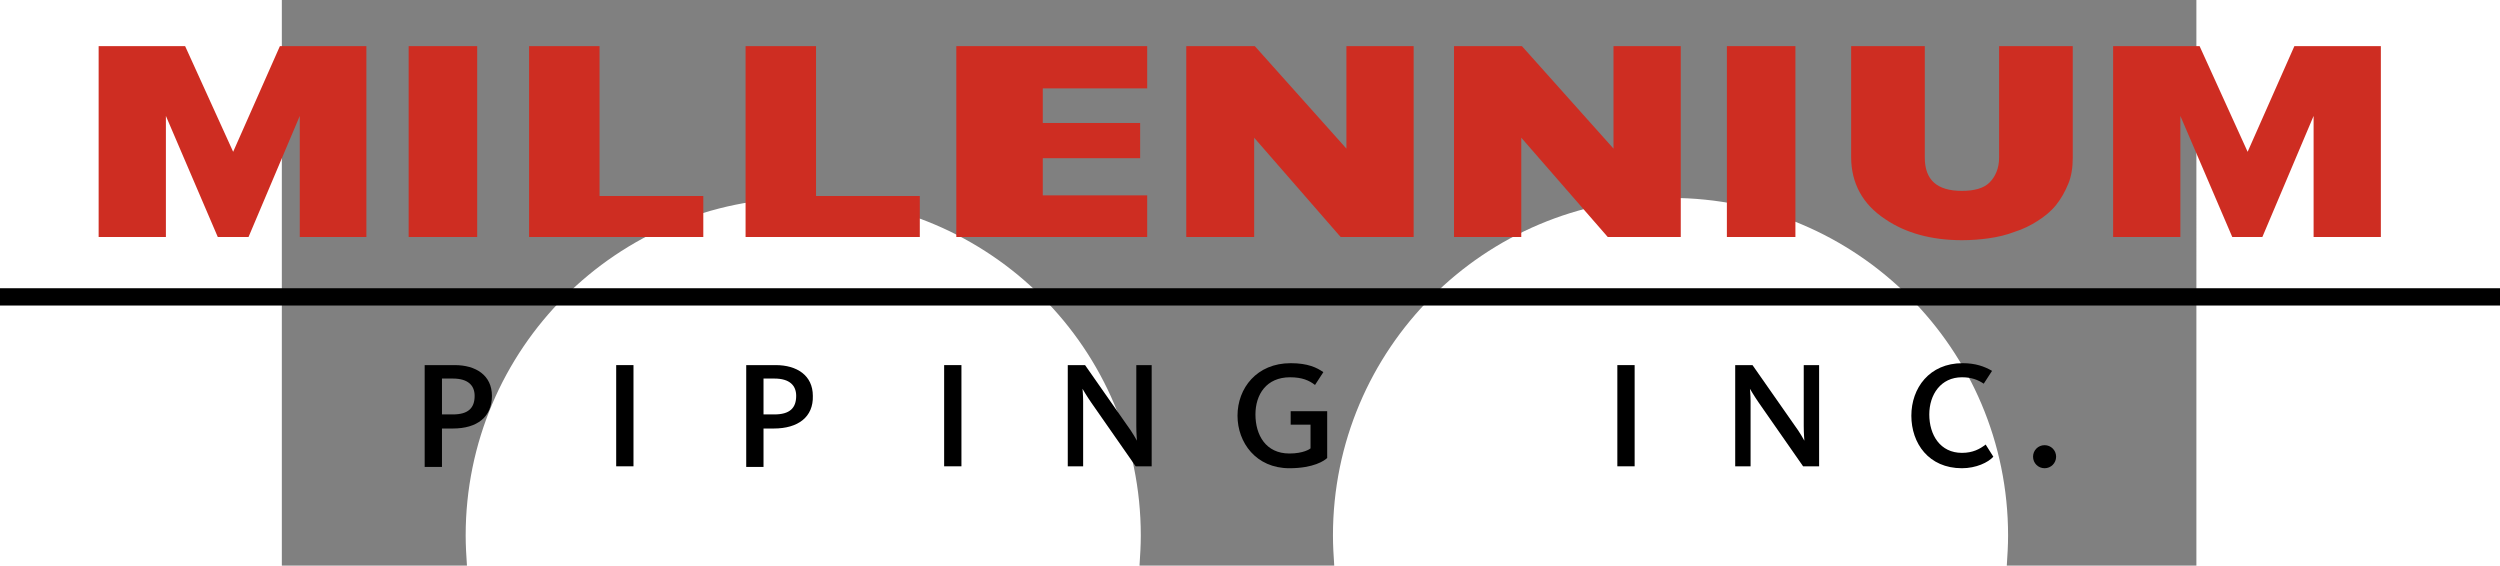 <svg version="1.1" id="Layer_1" xmlns="http://www.w3.org/2000/svg" xmlns:xlink="http://www.w3.org/1999/xlink" x="0px" y="0px"
	 viewBox="0 0 390.3 88.3" preserveAspectRatio="xMinYMin" enable-background="new 0 0 390.3 88.3" xml:space="preserve">
<g>
	<path fill="#808080" d="M342.7,0H44v88.3h28.9c-0.1-1.5-0.2-3.1-0.2-4.7c0-29.1,23.6-52.7,52.7-52.7c29.1,0,52.7,23.6,52.7,52.7
		c0,1.6-0.1,3.1-0.2,4.7h30.4c-0.1-1.5-0.2-3.1-0.2-4.7c0-29.1,23.6-52.7,52.7-52.7c29.1,0,52.7,23.6,52.7,52.7
		c0,1.6-0.1,3.1-0.2,4.7h29.6V0z"/>
</g>
<rect y="45" width="390.3" height="2.7"/>
<g>
	<path fill="#CE2D22" d="M15.4,7.2h13.5l7.5,16.5l7.3-16.5h13.5v29.8H46.8V18.1l-8,18.9H34l-8.1-18.9v18.9H15.4V7.2z"/>
	<path fill="#CE2D22" d="M329.9,7.2h13.5l7.5,16.5l7.3-16.5h13.5v29.8h-10.5V18.1l-8,18.9h-4.7l-8.1-18.9v18.9h-10.5V7.2z"/>
	<path fill="#CE2D22" d="M63.8,7.2h10.7v29.8H63.8V7.2z"/>
	<path fill="#CE2D22" d="M269.6,7.2h10.7v29.8h-10.7V7.2z"/>
	<path fill="#CE2D22" d="M82.6,7.2h11v23.4h16.2v6.4H82.6V7.2z"/>
	<path fill="#CE2D22" d="M116.4,7.2h11v23.4h16.2v6.4h-27.2V7.2z"/>
	<path fill="#CE2D22" d="M149.3,7.2h29.8v6.6h-16.3v5.4h15.2v5.5h-15.2v5.8h16.3v6.5h-29.8V7.2z"/>
	<path fill="#CE2D22" d="M185.3,7.2h10.6l14.3,16v-16h10.5v29.8h-11.4l-13.5-15.5v15.5h-10.6V7.2z"/>
	<path fill="#CE2D22" d="M227,7.2h10.6l14.3,16v-16h10.5v29.8h-11.4l-13.5-15.5v15.5H227V7.2z"/>
	<path fill="#CE2D22" d="M306.3,29.8c1.9,0,3.4-0.4,4.3-1.3s1.5-2.2,1.5-3.9V7.2h11.5v17.4c0,1.5-0.2,2.9-0.7,4.1
		c-0.5,1.2-1.1,2.3-1.9,3.3s-1.8,1.8-2.9,2.5c-1.1,0.7-2.3,1.3-3.6,1.7c-1.3,0.5-2.6,0.8-4,1c-1.4,0.2-2.8,0.3-4.2,0.3
		c-4.7,0-8.8-1.1-12-3.3c-3.5-2.3-5.3-5.6-5.3-9.7V7.2h11.5v17.4C300.5,28.1,302.4,29.8,306.3,29.8z"/>
</g>
<g>
	<path d="M70.7,66.9H69v6h-2.7V57H71c3.3,0,5.8,1.6,5.8,4.8C76.8,65.1,74.5,66.9,70.7,66.9z M70.7,59.1H69v5.6h1.7
		c2.4,0,3.4-1,3.4-2.9C74.1,60.2,73.1,59.1,70.7,59.1z"/>
	<path d="M96.2,72.8V57h2.7v15.8H96.2z"/>
	<path d="M120.8,66.9h-1.6v6h-2.7V57h4.6c3.3,0,5.8,1.6,5.8,4.8C127,65.1,124.6,66.9,120.8,66.9z M120.9,59.1h-1.7v5.6h1.7
		c2.4,0,3.4-1,3.4-2.9C124.3,60.2,123.3,59.1,120.9,59.1z"/>
	<path d="M147.4,72.8V57h2.7v15.8H147.4z"/>
	<path d="M177.3,72.8l-6.9-9.9c-0.7-1-1.4-2.2-1.4-2.2h0c0,0,0.1,1,0.1,1.9v10.2h-2.4V57h2.7l6.5,9.3c0.9,1.2,1.6,2.5,1.6,2.5h0
		c0,0-0.1-1.1-0.1-2.3V57h2.4v15.8H177.3z"/>
	<path d="M201.3,73.1c-5.2,0-8.1-4-8.1-8.2c0-4.3,3-8.2,8.3-8.2c2.7,0,4.1,0.7,5.1,1.4l-1.3,2c-0.9-0.7-2-1.2-3.9-1.2
		c-3.7,0-5.4,2.7-5.4,5.8c0,3.2,1.6,6.1,5.3,6.1c2.2,0,3.2-0.7,3.3-0.8v-3.7h-3.1v-2.1h5.7v7.3C206.8,71.9,205.1,73.1,201.3,73.1z"
		/>
	<path d="M252.5,72.8V57h2.7v15.8H252.5z"/>
	<path d="M281.5,72.8l-6.9-9.9c-0.7-1-1.4-2.2-1.4-2.2h0c0,0,0.1,1,0.1,1.9v10.2h-2.4V57h2.7l6.5,9.3c0.9,1.2,1.6,2.5,1.6,2.5h0
		c0,0-0.1-1.1-0.1-2.3V57h2.4v15.8H281.5z"/>
	<path d="M306.3,73.1c-5.2,0-7.9-3.9-7.9-8.2c0-4.3,2.8-8.2,8-8.2c2,0,3.4,0.5,4.6,1.2l-1.3,2c-0.9-0.6-1.9-1-3.4-1
		c-3.3,0-5.1,2.7-5.1,5.8c0,3.2,1.7,6,5.1,6c1.7,0,2.8-0.6,3.7-1.3l1.2,1.9C310.4,72.2,308.5,73.1,306.3,73.1z"/>
	<path d="M319.2,73.1c-1,0-1.8-0.8-1.8-1.8s0.8-1.8,1.8-1.8c1,0,1.8,0.8,1.8,1.8S320.2,73.1,319.2,73.1z"/>
</g>
</svg>
